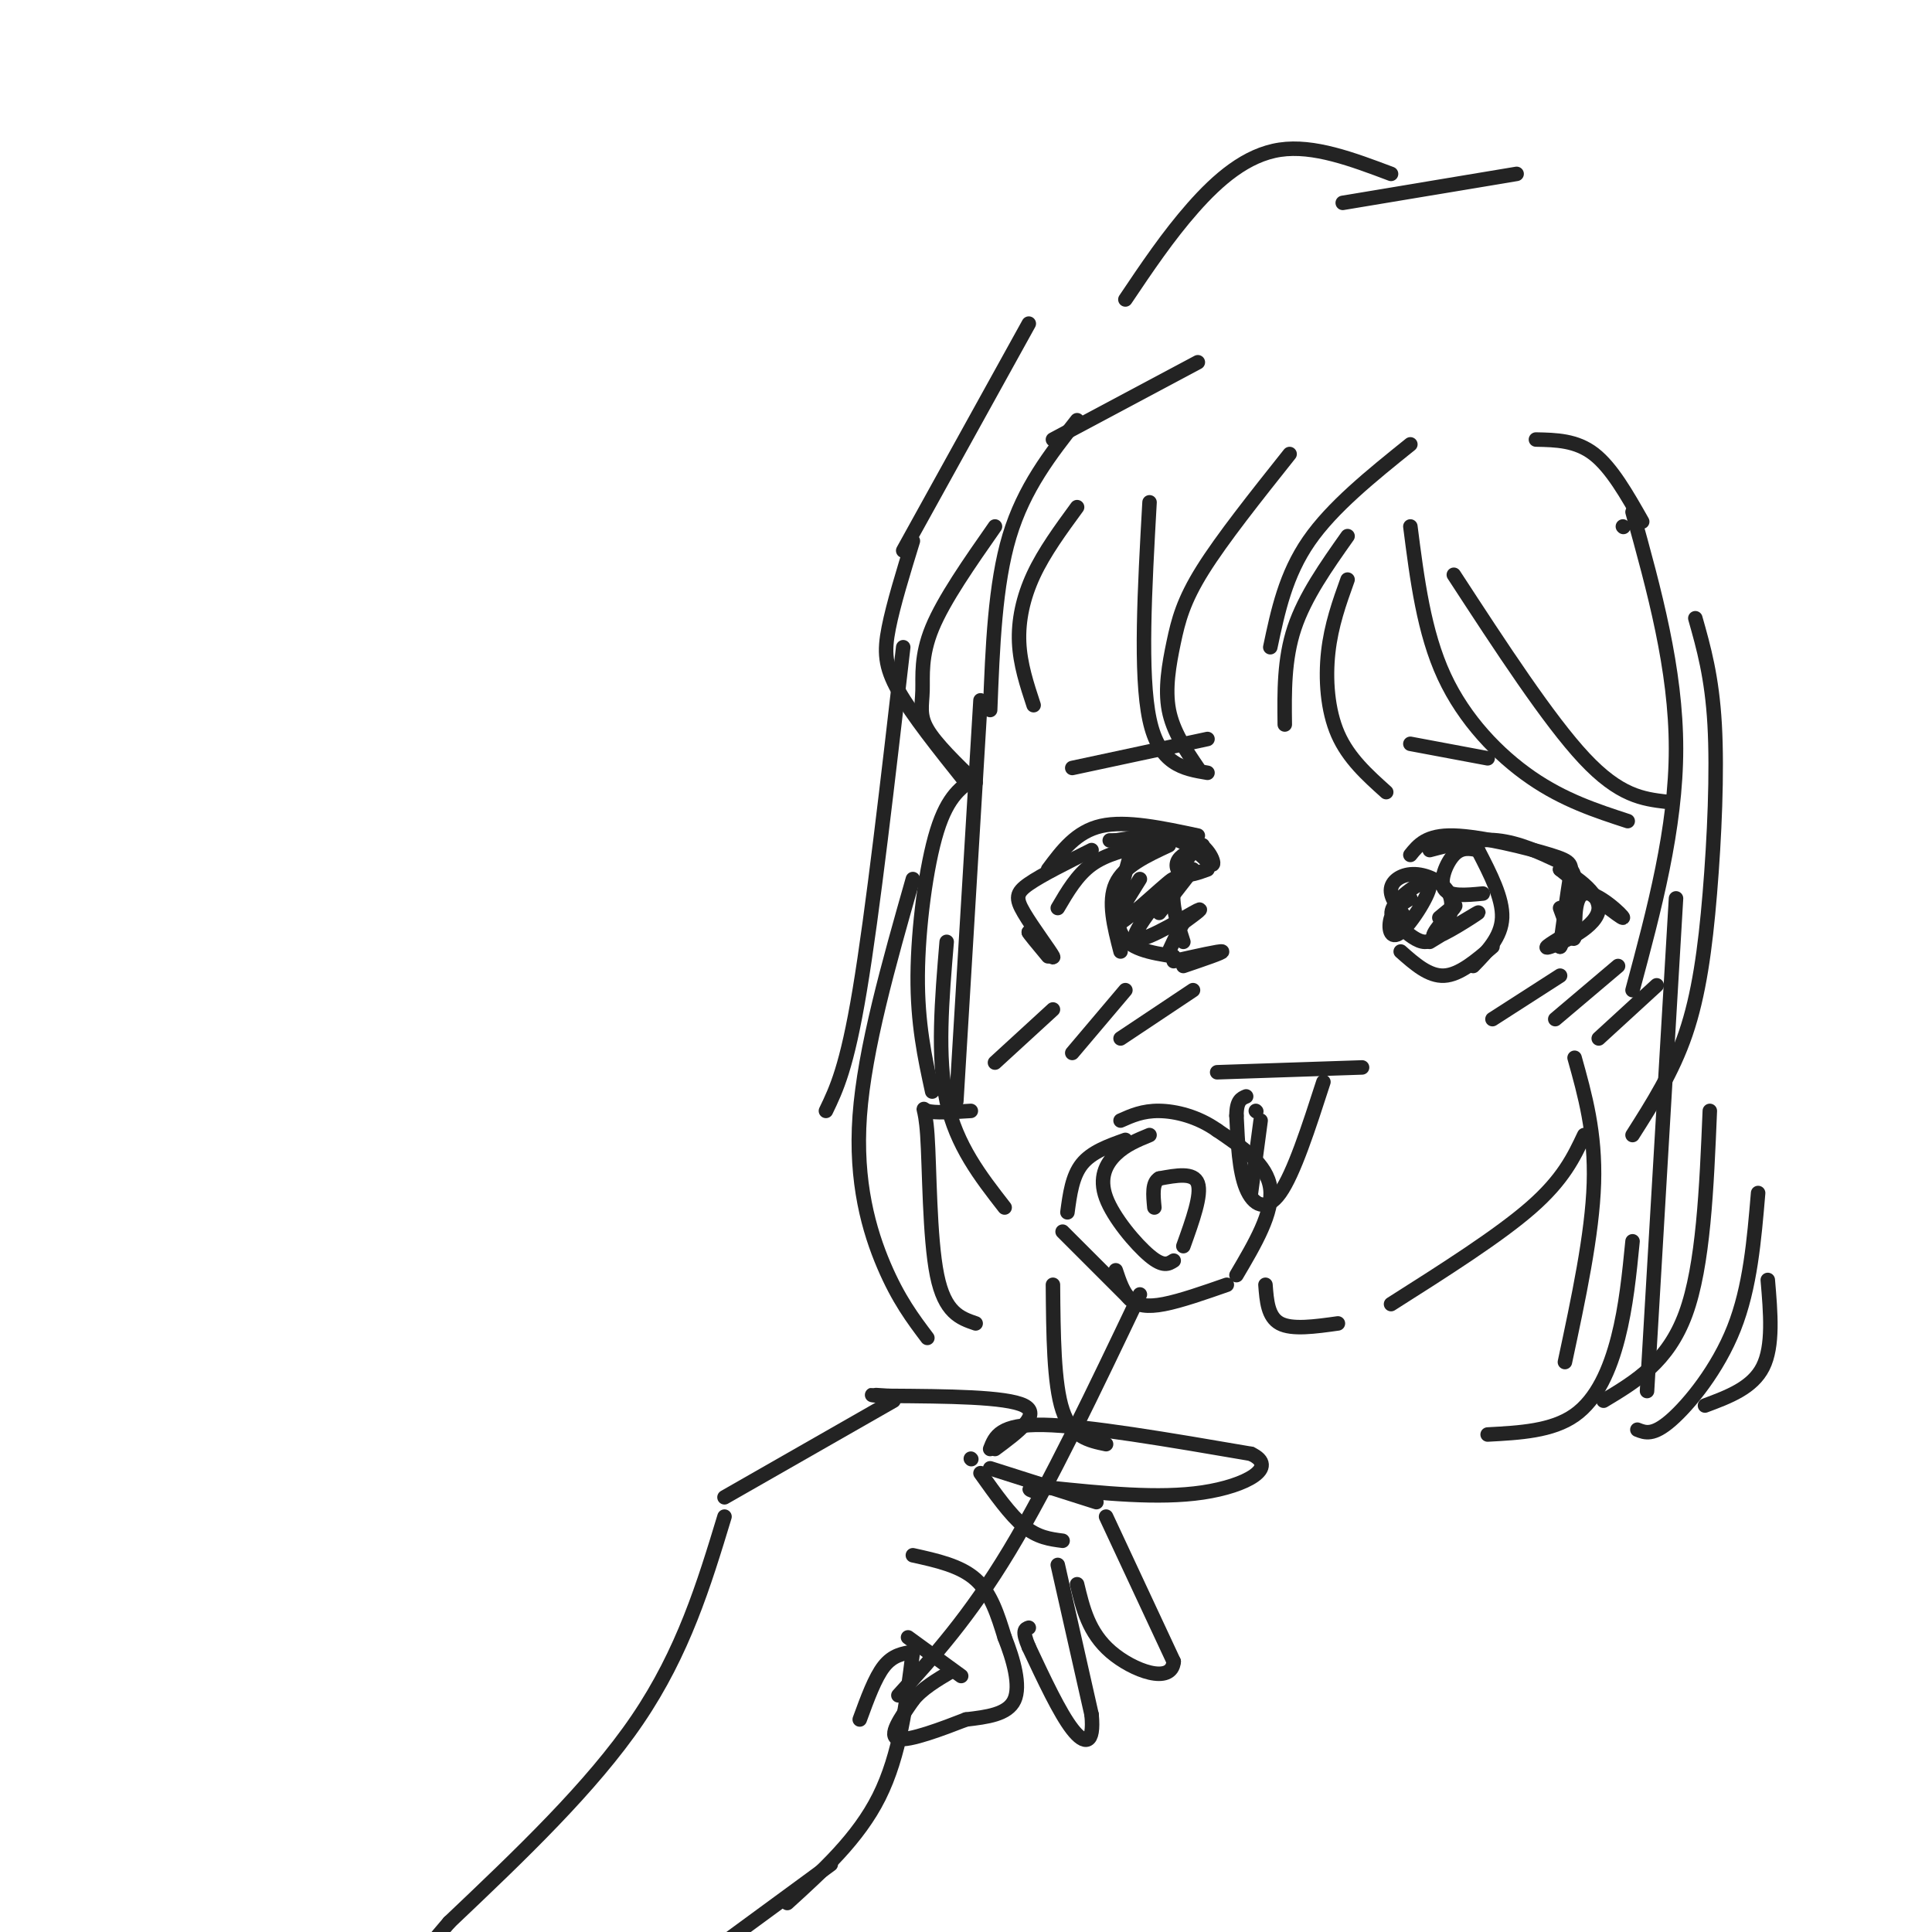 <svg viewBox='0 0 400 400' version='1.1' xmlns='http://www.w3.org/2000/svg' xmlns:xlink='http://www.w3.org/1999/xlink'><g fill='none' stroke='rgb(35,35,35)' stroke-width='3' stroke-linecap='round' stroke-linejoin='round'><path d='M213,67c0.000,0.000 -26.000,47.000 -26,47'/><path d='M189,112c-2.022,6.578 -4.044,13.156 -5,18c-0.956,4.844 -0.844,7.956 2,13c2.844,5.044 8.422,12.022 14,19'/><path d='M202,162c-4.131,-4.006 -8.262,-8.012 -10,-11c-1.738,-2.988 -1.083,-4.958 -1,-8c0.083,-3.042 -0.405,-7.155 2,-13c2.405,-5.845 7.702,-13.423 13,-21'/><path d='M248,75c0.000,0.000 -30.000,16.000 -30,16'/><path d='M223,87c-5.500,7.000 -11.000,14.000 -14,24c-3.000,10.000 -3.500,23.000 -4,36'/><path d='M223,105c-3.400,4.644 -6.800,9.289 -9,14c-2.200,4.711 -3.200,9.489 -3,14c0.200,4.511 1.600,8.756 3,13'/><path d='M238,104c-1.000,17.833 -2.000,35.667 0,45c2.000,9.333 7.000,10.167 12,11'/><path d='M248,159c-2.577,-3.792 -5.155,-7.583 -6,-12c-0.845,-4.417 0.042,-9.458 1,-14c0.958,-4.542 1.988,-8.583 6,-15c4.012,-6.417 11.006,-15.208 18,-24'/><path d='M292,92c-8.083,6.500 -16.167,13.000 -21,20c-4.833,7.000 -6.417,14.500 -8,22'/><path d='M279,111c-4.417,6.250 -8.833,12.500 -11,19c-2.167,6.500 -2.083,13.250 -2,20'/><path d='M279,120c-1.689,4.711 -3.378,9.422 -4,15c-0.622,5.578 -0.178,12.022 2,17c2.178,4.978 6.089,8.489 10,12'/><path d='M292,109c1.400,10.956 2.800,21.911 7,31c4.200,9.089 11.200,16.311 18,21c6.800,4.689 13.400,6.844 20,9'/><path d='M301,119c9.833,15.083 19.667,30.167 27,38c7.333,7.833 12.167,8.417 17,9'/><path d='M336,109c0.000,0.000 0.100,0.100 0.1,0.1'/><path d='M318,91c4.167,0.083 8.333,0.167 12,3c3.667,2.833 6.833,8.417 10,14'/><path d='M338,106c4.500,16.250 9.000,32.500 9,49c0.000,16.500 -4.500,33.250 -9,50'/><path d='M351,128c1.720,6.077 3.440,12.155 4,22c0.560,9.845 -0.042,23.458 -1,35c-0.958,11.542 -2.274,21.012 -5,29c-2.726,7.988 -6.863,14.494 -11,21'/><path d='M347,186c0.000,0.000 -6.000,102.000 -6,102'/><path d='M354,230c-0.667,16.000 -1.333,32.000 -5,42c-3.667,10.000 -10.333,14.000 -17,18'/><path d='M364,247c-0.822,9.756 -1.644,19.511 -5,28c-3.356,8.489 -9.244,15.711 -13,19c-3.756,3.289 -5.378,2.644 -7,2'/><path d='M366,265c0.583,6.833 1.167,13.667 -1,18c-2.167,4.333 -7.083,6.167 -12,8'/><path d='M203,145c0.000,0.000 -5.000,83.000 -5,83'/><path d='M202,161c-2.867,1.844 -5.733,3.689 -8,11c-2.267,7.311 -3.933,20.089 -4,30c-0.067,9.911 1.467,16.956 3,24'/><path d='M196,195c-1.000,11.917 -2.000,23.833 0,33c2.000,9.167 7.000,15.583 12,22'/><path d='M186,351c7.333,-8.083 14.667,-16.167 23,-30c8.333,-13.833 17.667,-33.417 27,-53'/><path d='M201,302c0.000,0.000 0.100,0.100 0.1,0.1'/><path d='M205,300c1.000,-2.583 2.000,-5.167 11,-5c9.000,0.167 26.000,3.083 43,6'/><path d='M259,301c5.889,2.756 -0.889,6.644 -10,8c-9.111,1.356 -20.556,0.178 -32,-1'/><path d='M217,308c-5.667,0.000 -3.833,0.500 -2,1'/><path d='M205,304c0.000,0.000 22.000,7.000 22,7'/><path d='M229,314c0.000,0.000 14.000,30.000 14,30'/><path d='M243,344c-0.400,4.844 -8.400,1.956 -13,-2c-4.600,-3.956 -5.800,-8.978 -7,-14'/><path d='M203,305c3.083,4.333 6.167,8.667 9,11c2.833,2.333 5.417,2.667 8,3'/><path d='M219,324c0.000,0.000 7.000,31.000 7,31'/><path d='M226,355c0.600,6.244 -1.400,6.356 -4,3c-2.600,-3.356 -5.800,-10.178 -9,-17'/><path d='M213,341c-1.500,-3.500 -0.750,-3.750 0,-4'/><path d='M189,322c4.917,1.083 9.833,2.167 13,5c3.167,2.833 4.583,7.417 6,12'/><path d='M208,339c1.822,4.578 3.378,10.022 2,13c-1.378,2.978 -5.689,3.489 -10,4'/><path d='M200,356c-4.800,1.867 -11.800,4.533 -14,4c-2.200,-0.533 0.400,-4.267 3,-8'/><path d='M189,352c1.833,-2.333 4.917,-4.167 8,-6'/><path d='M199,347c0.000,0.000 -11.000,-8.000 -11,-8'/><path d='M206,300c4.833,-3.583 9.667,-7.167 6,-9c-3.667,-1.833 -15.833,-1.917 -28,-2'/><path d='M184,289c-5.000,-0.333 -3.500,-0.167 -2,0'/><path d='M185,290c0.000,0.000 -35.000,20.000 -35,20'/><path d='M150,314c-4.250,14.000 -8.500,28.000 -18,42c-9.500,14.000 -24.250,28.000 -39,42'/><path d='M93,398c-6.833,7.833 -4.417,6.417 -2,5'/><path d='M189,342c-2.083,0.333 -4.167,0.667 -6,3c-1.833,2.333 -3.417,6.667 -5,11'/><path d='M189,342c-1.333,10.667 -2.667,21.333 -7,30c-4.333,8.667 -11.667,15.333 -19,22'/><path d='M172,386c0.000,0.000 -30.000,22.000 -30,22'/><path d='M233,236c-3.500,1.250 -7.000,2.500 -9,5c-2.000,2.500 -2.500,6.250 -3,10'/><path d='M231,263c0.778,2.333 1.556,4.667 3,6c1.444,1.333 3.556,1.667 7,1c3.444,-0.667 8.222,-2.333 13,-4'/><path d='M256,264c3.833,-6.500 7.667,-13.000 7,-18c-0.667,-5.000 -5.833,-8.500 -11,-12'/><path d='M252,234c-4.022,-2.844 -8.578,-3.956 -12,-4c-3.422,-0.044 -5.711,0.978 -8,2'/><path d='M238,235c-2.494,1.024 -4.988,2.048 -7,4c-2.012,1.952 -3.542,4.833 -2,9c1.542,4.167 6.155,9.619 9,12c2.845,2.381 3.923,1.690 5,1'/><path d='M245,258c1.917,-5.333 3.833,-10.667 3,-13c-0.833,-2.333 -4.417,-1.667 -8,-1'/><path d='M240,244c-1.500,0.833 -1.250,3.417 -1,6'/><path d='M220,255c0.000,0.000 14.000,14.000 14,14'/><path d='M252,222c0.000,0.000 30.000,-1.000 30,-1'/><path d='M260,230c0.000,0.000 0.100,0.100 0.1,0.1'/><path d='M274,224c-3.067,9.489 -6.133,18.978 -9,23c-2.867,4.022 -5.533,2.578 -7,-1c-1.467,-3.578 -1.733,-9.289 -2,-15'/><path d='M256,231c0.000,-3.167 1.000,-3.583 2,-4'/><path d='M261,232c0.000,0.000 -2.000,15.000 -2,15'/><path d='M219,188c2.000,-3.417 4.000,-6.833 7,-9c3.000,-2.167 7.000,-3.083 11,-4'/><path d='M233,175c5.333,-1.137 10.667,-2.274 14,-1c3.333,1.274 4.667,4.958 4,5c-0.667,0.042 -3.333,-3.560 -7,-5c-3.667,-1.440 -8.333,-0.720 -13,0'/><path d='M231,174c-2.167,0.000 -1.083,0.000 0,0'/><path d='M248,173c-7.417,-1.583 -14.833,-3.167 -20,-2c-5.167,1.167 -8.083,5.083 -11,9'/><path d='M226,176c-5.173,2.577 -10.345,5.155 -13,7c-2.655,1.845 -2.792,2.958 -1,6c1.792,3.042 5.512,8.012 6,9c0.488,0.988 -2.256,-2.006 -5,-5'/><path d='M213,193c-0.167,0.000 1.917,2.500 4,5'/><path d='M292,177c1.673,-2.077 3.345,-4.155 9,-4c5.655,0.155 15.292,2.542 20,4c4.708,1.458 4.488,1.988 4,5c-0.488,3.012 -1.244,8.506 -2,14'/><path d='M323,196c0.466,-0.258 2.630,-7.904 3,-12c0.370,-4.096 -1.054,-4.641 -4,-6c-2.946,-1.359 -7.413,-3.531 -12,-4c-4.587,-0.469 -9.293,0.766 -14,2'/><path d='M323,188c1.357,3.762 2.714,7.524 3,6c0.286,-1.524 -0.500,-8.333 2,-9c2.500,-0.667 8.286,4.810 8,5c-0.286,0.190 -6.643,-4.905 -13,-10'/><path d='M323,180c0.440,-0.250 8.042,4.125 8,8c-0.042,3.875 -7.726,7.250 -10,8c-2.274,0.750 0.863,-1.125 4,-3'/><path d='M218,209c0.000,0.000 -12.000,11.000 -12,11'/><path d='M233,205c0.000,0.000 -11.000,13.000 -11,13'/><path d='M247,205c0.000,0.000 -15.000,10.000 -15,10'/><path d='M323,202c0.000,0.000 -14.000,9.000 -14,9'/><path d='M335,200c0.000,0.000 -13.000,11.000 -13,11'/><path d='M343,204c0.000,0.000 -12.000,11.000 -12,11'/><path d='M242,175c-4.667,2.167 -9.333,4.333 -11,8c-1.667,3.667 -0.333,8.833 1,14'/><path d='M234,177c-1.750,6.250 -3.500,12.500 -2,16c1.500,3.500 6.250,4.250 11,5'/><path d='M245,200c4.167,-1.417 8.333,-2.833 8,-3c-0.333,-0.167 -5.167,0.917 -10,2'/><path d='M249,175c-2.111,0.911 -4.222,1.822 -5,3c-0.778,1.178 -0.222,2.622 1,3c1.222,0.378 3.111,-0.311 5,-1'/><path d='M236,182c-3.278,5.230 -6.555,10.459 -4,9c2.555,-1.459 10.943,-9.608 11,-9c0.057,0.608 -8.215,9.971 -8,12c0.215,2.029 8.919,-3.278 12,-5c3.081,-1.722 0.541,0.139 -2,2'/><path d='M245,191c-0.833,1.333 -1.917,3.667 -3,6'/><path d='M306,176c2.583,5.000 5.167,10.000 5,14c-0.167,4.000 -3.083,7.000 -6,10'/><path d='M309,196c-3.417,2.917 -6.833,5.833 -10,6c-3.167,0.167 -6.083,-2.417 -9,-5'/><path d='M292,186c-1.678,1.024 -3.357,2.047 -4,4c-0.643,1.953 -0.252,4.834 2,3c2.252,-1.834 6.363,-8.384 6,-10c-0.363,-1.616 -5.200,1.701 -7,4c-1.800,2.299 -0.561,3.581 1,5c1.561,1.419 3.446,2.977 5,3c1.554,0.023 2.777,-1.488 4,-3'/><path d='M299,192c1.180,-1.778 2.131,-4.724 1,-7c-1.131,-2.276 -4.343,-3.882 -7,-4c-2.657,-0.118 -4.759,1.252 -5,3c-0.241,1.748 1.380,3.874 3,6'/><path d='M306,176c-1.711,-0.333 -3.422,-0.667 -5,1c-1.578,1.667 -3.022,5.333 -2,7c1.022,1.667 4.511,1.333 8,1'/><path d='M298,190c2.048,-1.708 4.095,-3.417 3,-2c-1.095,1.417 -5.333,5.958 -4,6c1.333,0.042 8.238,-4.417 9,-5c0.762,-0.583 -4.619,2.708 -10,6'/><path d='M247,180c0.000,0.000 -7.000,9.000 -7,9'/><path d='M248,175c-2.250,2.833 -4.500,5.667 -5,9c-0.500,3.333 0.750,7.167 2,11'/><path d='M222,159c0.000,0.000 28.000,-6.000 28,-6'/><path d='M292,154c0.000,0.000 16.000,3.000 16,3'/><path d='M187,134c-3.167,27.500 -6.333,55.000 -9,71c-2.667,16.000 -4.833,20.500 -7,25'/><path d='M189,182c-5.000,17.578 -10.000,35.156 -11,49c-1.000,13.844 2.000,23.956 5,31c3.000,7.044 6.000,11.022 9,15'/><path d='M201,230c-3.792,0.238 -7.583,0.476 -9,0c-1.417,-0.476 -0.458,-1.667 0,5c0.458,6.667 0.417,21.190 2,29c1.583,7.810 4.792,8.905 8,10'/><path d='M218,266c0.083,10.250 0.167,20.500 2,26c1.833,5.500 5.417,6.250 9,7'/><path d='M326,219c2.167,7.750 4.333,15.500 4,26c-0.333,10.500 -3.167,23.750 -6,37'/><path d='M338,257c-0.667,6.756 -1.333,13.511 -3,20c-1.667,6.489 -4.333,12.711 -9,16c-4.667,3.289 -11.333,3.644 -18,4'/><path d='M262,266c0.250,3.333 0.500,6.667 3,8c2.500,1.333 7.250,0.667 12,0'/><path d='M288,270c11.167,-7.083 22.333,-14.167 29,-20c6.667,-5.833 8.833,-10.417 11,-15'/><path d='M233,62c4.422,-6.578 8.844,-13.156 14,-19c5.156,-5.844 11.044,-10.956 18,-12c6.956,-1.044 14.978,1.978 23,5'/><path d='M278,42c0.000,0.000 36.000,-6.000 36,-6'/></g>
</svg>